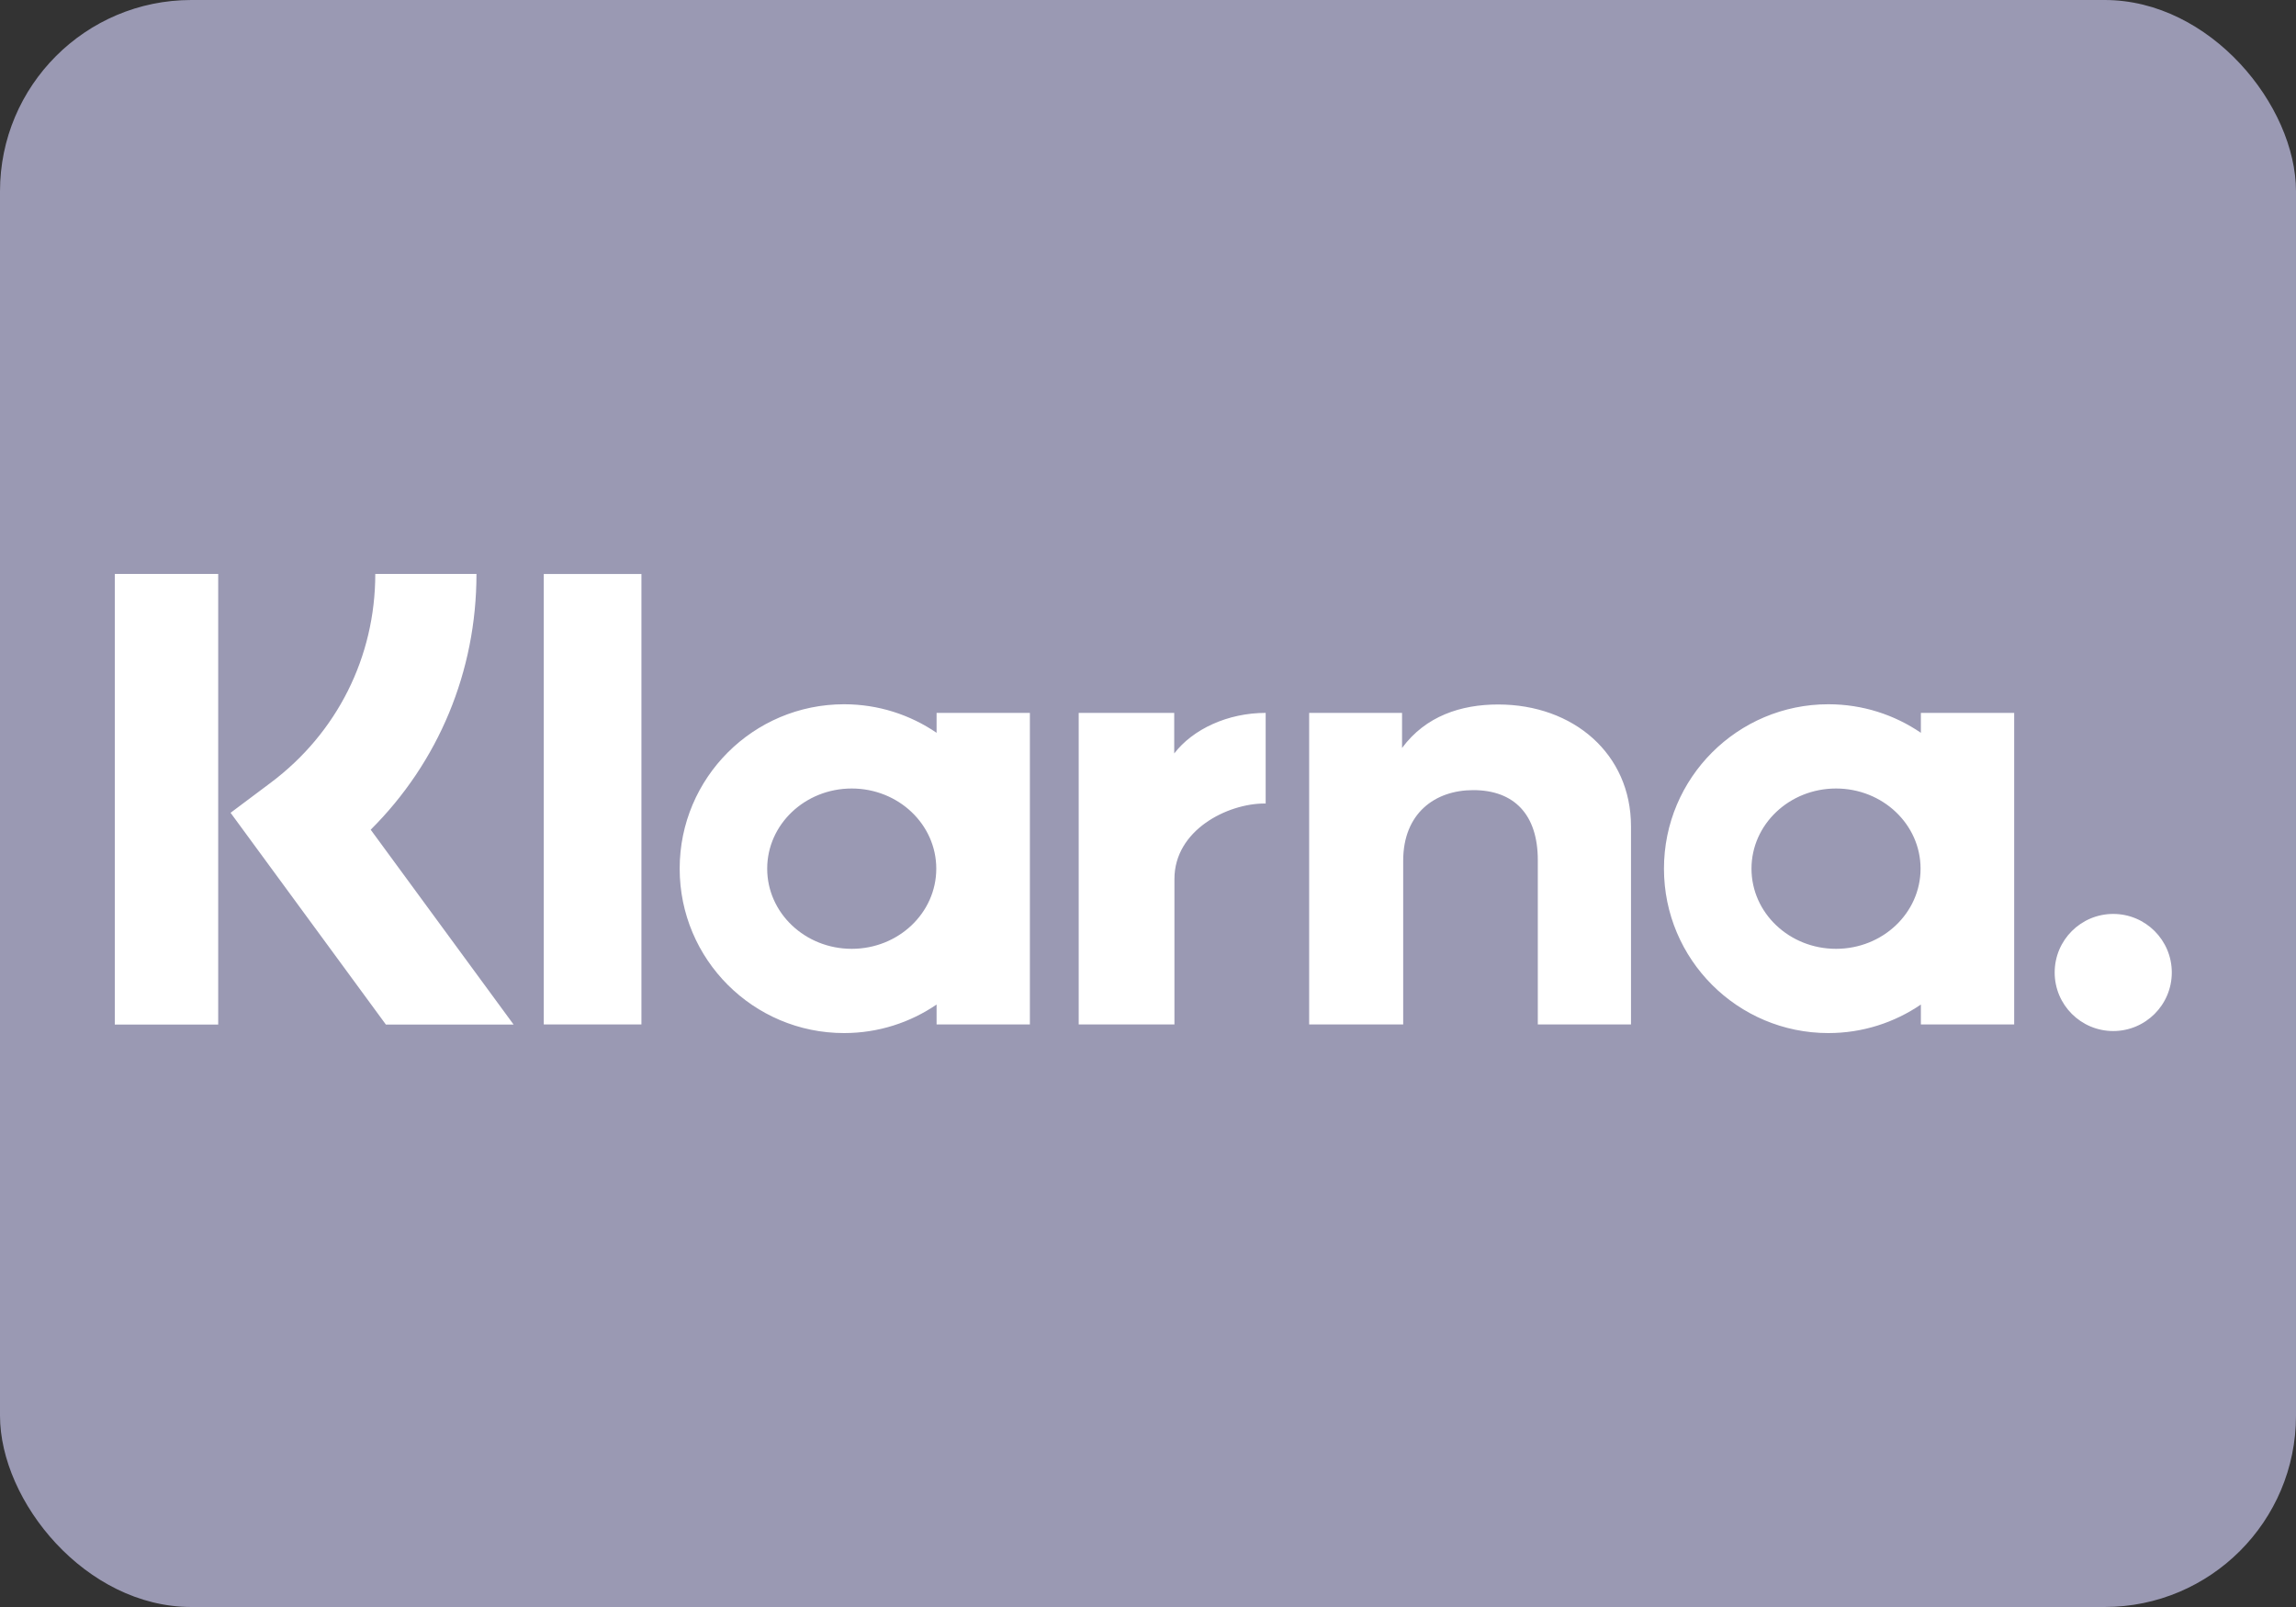 <?xml version="1.0" encoding="UTF-8"?> <svg xmlns="http://www.w3.org/2000/svg" width="300" height="210" viewBox="0 0 300 210" fill="none"><rect x="0" y="0" width="300" height="210" fill="#333333" stroke="none"/><rect width="300" height="210" rx="25" fill="#9A99B3"></rect><path fill-rule="evenodd" clip-rule="evenodd" d="M15 133.889V75H28.511V133.889H15ZM62.257 75C62.257 87.749 57.289 99.609 48.436 108.424L67.112 133.891H50.424L30.127 106.214L35.365 102.291C44.052 95.784 49.035 85.837 49.035 75H62.257ZM71.05 133.873H83.81V75.011H71.05V133.873ZM195.754 92.061C190.885 92.061 186.276 93.573 183.195 97.744V93.158H171.057V133.873H183.344V112.476C183.344 106.284 187.496 103.252 192.495 103.252C197.853 103.252 200.933 106.453 200.933 112.392V133.873H213.109V107.98C213.109 98.505 205.575 92.061 195.754 92.061M122.376 95.761C118.932 93.411 114.775 92.031 110.292 92.031C98.426 92.031 88.807 101.65 88.807 113.515C88.807 125.381 98.426 135 110.292 135C114.775 135 118.932 133.619 122.376 131.271V133.873H134.567V93.156H122.376V95.761ZM111.289 123.991C105.189 123.991 100.243 119.301 100.243 113.515C100.243 107.73 105.189 103.04 111.289 103.04C117.39 103.04 122.336 107.73 122.336 113.515C122.336 119.301 117.39 123.991 111.289 123.991ZM153.426 98.46V93.156H140.945V133.873H153.454V114.863C153.454 108.449 160.405 105.001 165.229 105.001C165.278 105.001 165.324 105.006 165.374 105.007V93.159C160.423 93.159 155.87 95.279 153.426 98.46M250.986 95.761C247.542 93.411 243.385 92.031 238.901 92.031C227.036 92.031 217.417 101.65 217.417 113.515C217.417 125.381 227.036 135 238.901 135C243.385 135 247.542 133.619 250.986 131.271V133.873H263.177V93.156H250.986V95.761ZM239.899 123.991C233.798 123.991 228.853 119.301 228.853 113.515C228.853 107.73 233.798 103.04 239.899 103.04C246 103.04 250.945 107.73 250.945 113.515C250.945 119.301 246 123.991 239.899 123.991ZM276.119 119.431C280.345 119.431 283.771 122.856 283.771 127.083C283.771 131.308 280.345 134.734 276.119 134.734C271.893 134.734 268.468 131.308 268.468 127.083C268.468 122.856 271.893 119.431 276.119 119.431Z" fill="white"></path></svg> 